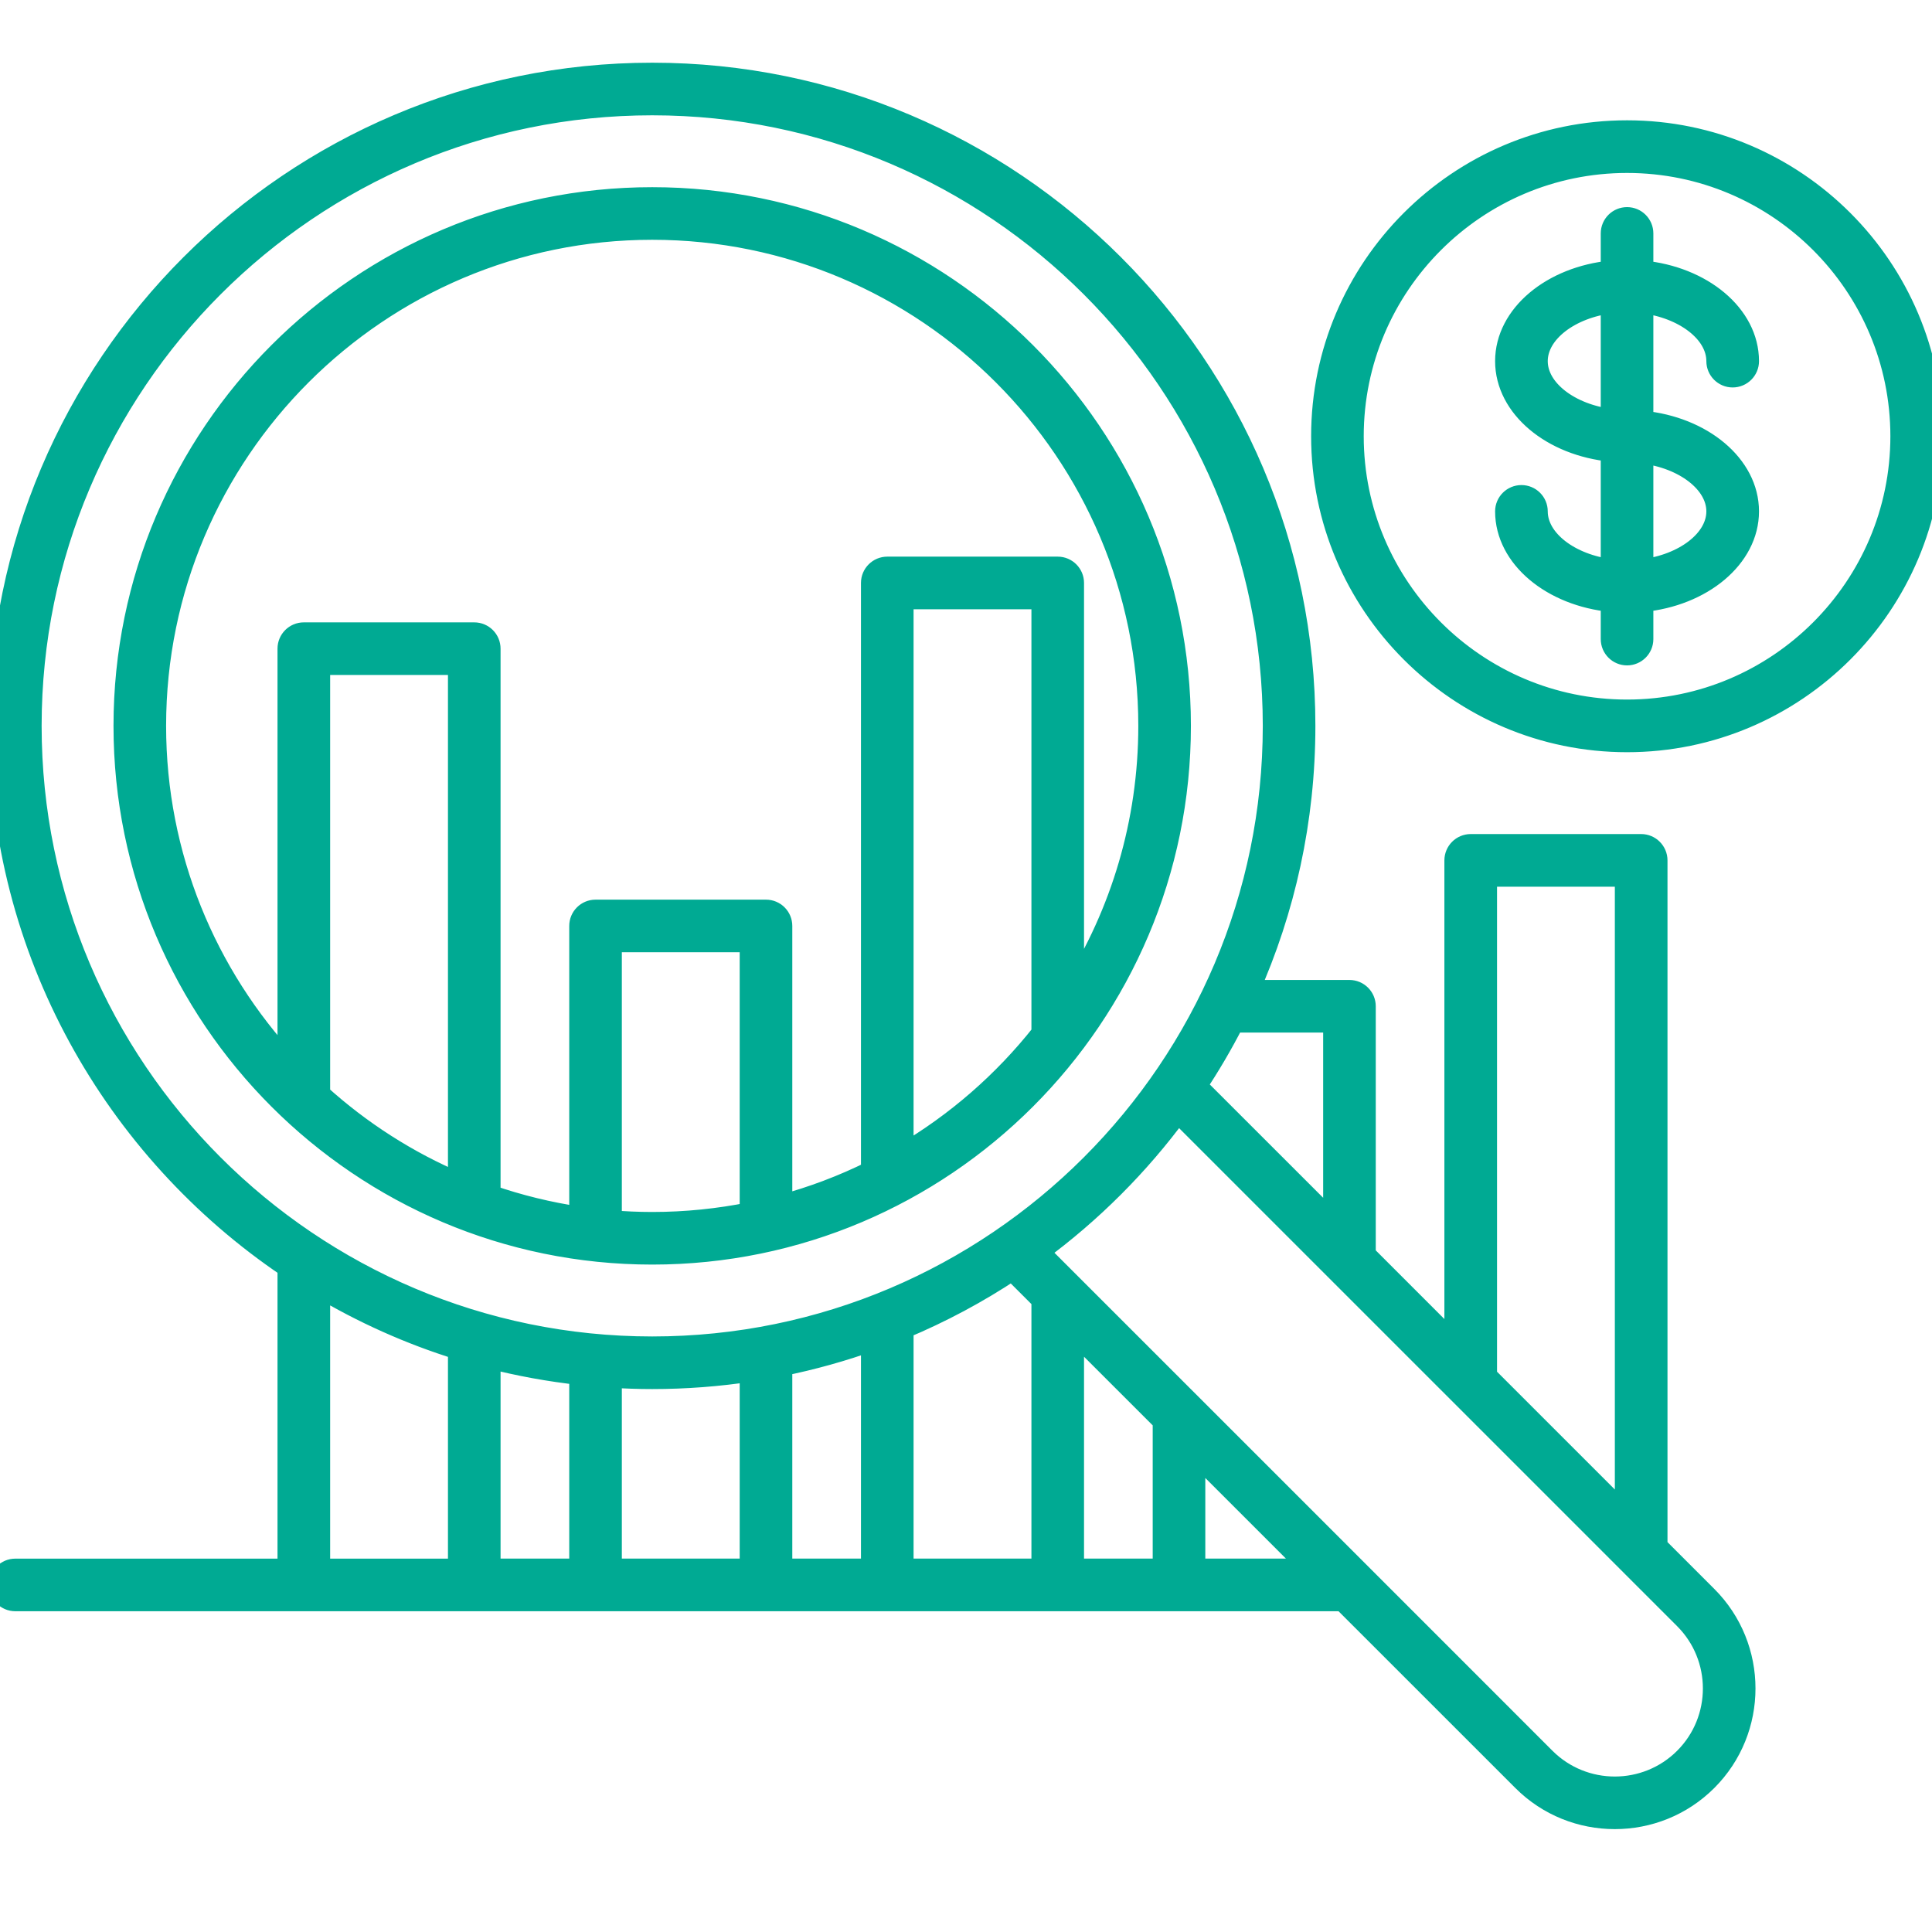 <svg xmlns="http://www.w3.org/2000/svg" width="44" height="44" viewBox="0 0 44 44" fill="none"><g clip-path="url(#clip0_3673_78675)"><path d="M26.872 16.531C26.872 9.904 21.481 4.513 14.854 4.513C8.226 4.513 2.835 9.904 2.835 16.531C2.835 23.159 8.226 28.55 14.854 28.55C21.481 28.55 26.872 23.159 26.872 16.531ZM13.912 27.812V21.437H17.096V27.628C16.371 27.774 15.621 27.852 14.854 27.852C14.537 27.852 14.223 27.838 13.912 27.812ZM20.556 26.307V13.626H23.74V23.537C22.863 24.647 21.783 25.589 20.556 26.307ZM3.533 16.531C3.533 10.289 8.612 5.211 14.854 5.211C21.096 5.211 26.174 10.289 26.174 16.531C26.174 18.741 25.537 20.804 24.438 22.548V13.276C24.438 13.084 24.282 12.927 24.089 12.927H20.207C20.014 12.927 19.858 13.084 19.858 13.276V26.683C19.203 27.008 18.513 27.27 17.794 27.463V21.088C17.794 20.895 17.638 20.739 17.445 20.739H13.563C13.37 20.739 13.214 20.895 13.214 21.088V27.733C12.503 27.629 11.813 27.459 11.15 27.229V14.773C11.15 14.58 10.994 14.424 10.801 14.424H6.919C6.726 14.424 6.57 14.58 6.57 14.773V24.238C4.687 22.216 3.533 19.506 3.533 16.531ZM10.452 26.961C9.276 26.463 8.202 25.772 7.269 24.927V15.122H10.452V26.961ZM37.726 35.224V19.595C37.726 19.402 37.569 19.245 37.377 19.245H33.495C33.302 19.245 33.145 19.402 33.145 19.595V30.644L31.082 28.58V22.917C31.082 22.724 30.925 22.568 30.733 22.568H28.424C29.248 20.722 29.707 18.679 29.707 16.531C29.707 8.341 23.044 1.678 14.854 1.678C6.663 1.678 0 8.341 0 16.531C0 21.657 2.61 26.184 6.57 28.855V35.747H0.349C0.156 35.747 0 35.903 0 36.096C0 36.289 0.156 36.445 0.349 36.445H30.588L34.687 40.543C35.263 41.12 36.019 41.407 36.776 41.407C37.533 41.407 38.29 41.119 38.866 40.543C40.018 39.391 40.018 37.516 38.866 36.364L37.726 35.224ZM33.844 19.944H37.027V34.526L33.844 31.343V19.944ZM30.384 23.266V27.882L27.232 24.731C27.545 24.261 27.832 23.772 28.09 23.266H30.384ZM0.698 16.531C0.698 8.726 7.048 2.376 14.854 2.376C22.659 2.376 29.009 8.726 29.009 16.531C29.009 24.337 22.659 30.687 14.854 30.687C7.048 30.686 0.698 24.337 0.698 16.531ZM26.502 32.358V35.746H24.438V30.295L26.502 32.358ZM23.74 35.746H20.556V30.246C21.434 29.879 22.27 29.431 23.053 28.91L23.74 29.596V35.746ZM13.214 31.294V35.746H11.15V30.918C11.821 31.09 12.51 31.216 13.214 31.294ZM13.912 31.354C14.224 31.374 14.537 31.385 14.854 31.385C15.616 31.385 16.364 31.327 17.096 31.216V35.746H13.912V31.354ZM17.794 31.092C18.502 30.949 19.191 30.756 19.858 30.517V35.746H17.794V31.092ZM7.269 29.297C8.261 29.889 9.328 30.37 10.452 30.719V35.747H7.269V29.297ZM27.2 35.746V33.057L29.89 35.746H27.2ZM38.372 40.05C37.492 40.929 36.06 40.929 35.18 40.05L30.98 35.849C30.98 35.849 30.979 35.849 30.979 35.848L23.634 28.504C24.853 27.608 25.93 26.531 26.826 25.312L38.372 36.858C39.252 37.738 39.252 39.17 38.372 40.05ZM37.055 2.99C33.225 2.99 30.11 6.106 30.11 9.935C30.11 13.765 33.225 16.881 37.055 16.881C40.884 16.881 44 13.765 44 9.935C44 6.106 40.885 2.99 37.055 2.99ZM37.055 16.182C33.611 16.182 30.808 13.38 30.808 9.935C30.808 6.491 33.611 3.689 37.055 3.689C40.499 3.689 43.302 6.491 43.302 9.935C43.302 13.38 40.499 16.182 37.055 16.182ZM39.111 8.225C39.111 8.418 39.268 8.574 39.46 8.574C39.653 8.574 39.81 8.418 39.81 8.225C39.81 7.178 38.759 6.311 37.404 6.182V5.316C37.404 5.123 37.248 4.967 37.055 4.967C36.862 4.967 36.706 5.123 36.706 5.316V6.182C35.351 6.311 34.3 7.178 34.3 8.225C34.3 9.272 35.351 10.139 36.706 10.267V12.986C35.751 12.873 34.999 12.305 34.999 11.646C34.999 11.453 34.842 11.297 34.65 11.297C34.457 11.297 34.3 11.453 34.3 11.646C34.3 12.693 35.351 13.56 36.706 13.689V14.555C36.706 14.747 36.862 14.904 37.055 14.904C37.248 14.904 37.404 14.747 37.404 14.555V13.689C38.759 13.56 39.81 12.693 39.81 11.646C39.81 10.599 38.759 9.732 37.404 9.603V6.884C38.359 6.998 39.111 7.565 39.111 8.225ZM34.999 8.225C34.999 7.565 35.751 6.998 36.706 6.884V9.565C35.751 9.452 34.999 8.884 34.999 8.225ZM39.111 11.646C39.111 12.306 38.359 12.873 37.404 12.986V10.306C38.359 10.419 39.111 10.987 39.111 11.646Z" fill="#00AA93" stroke="#00AA93" stroke-width="0.5"/></g><defs><clipPath id="clip0_3673_78675"><rect width="44" height="44" fill="white"/></clipPath></defs></svg>